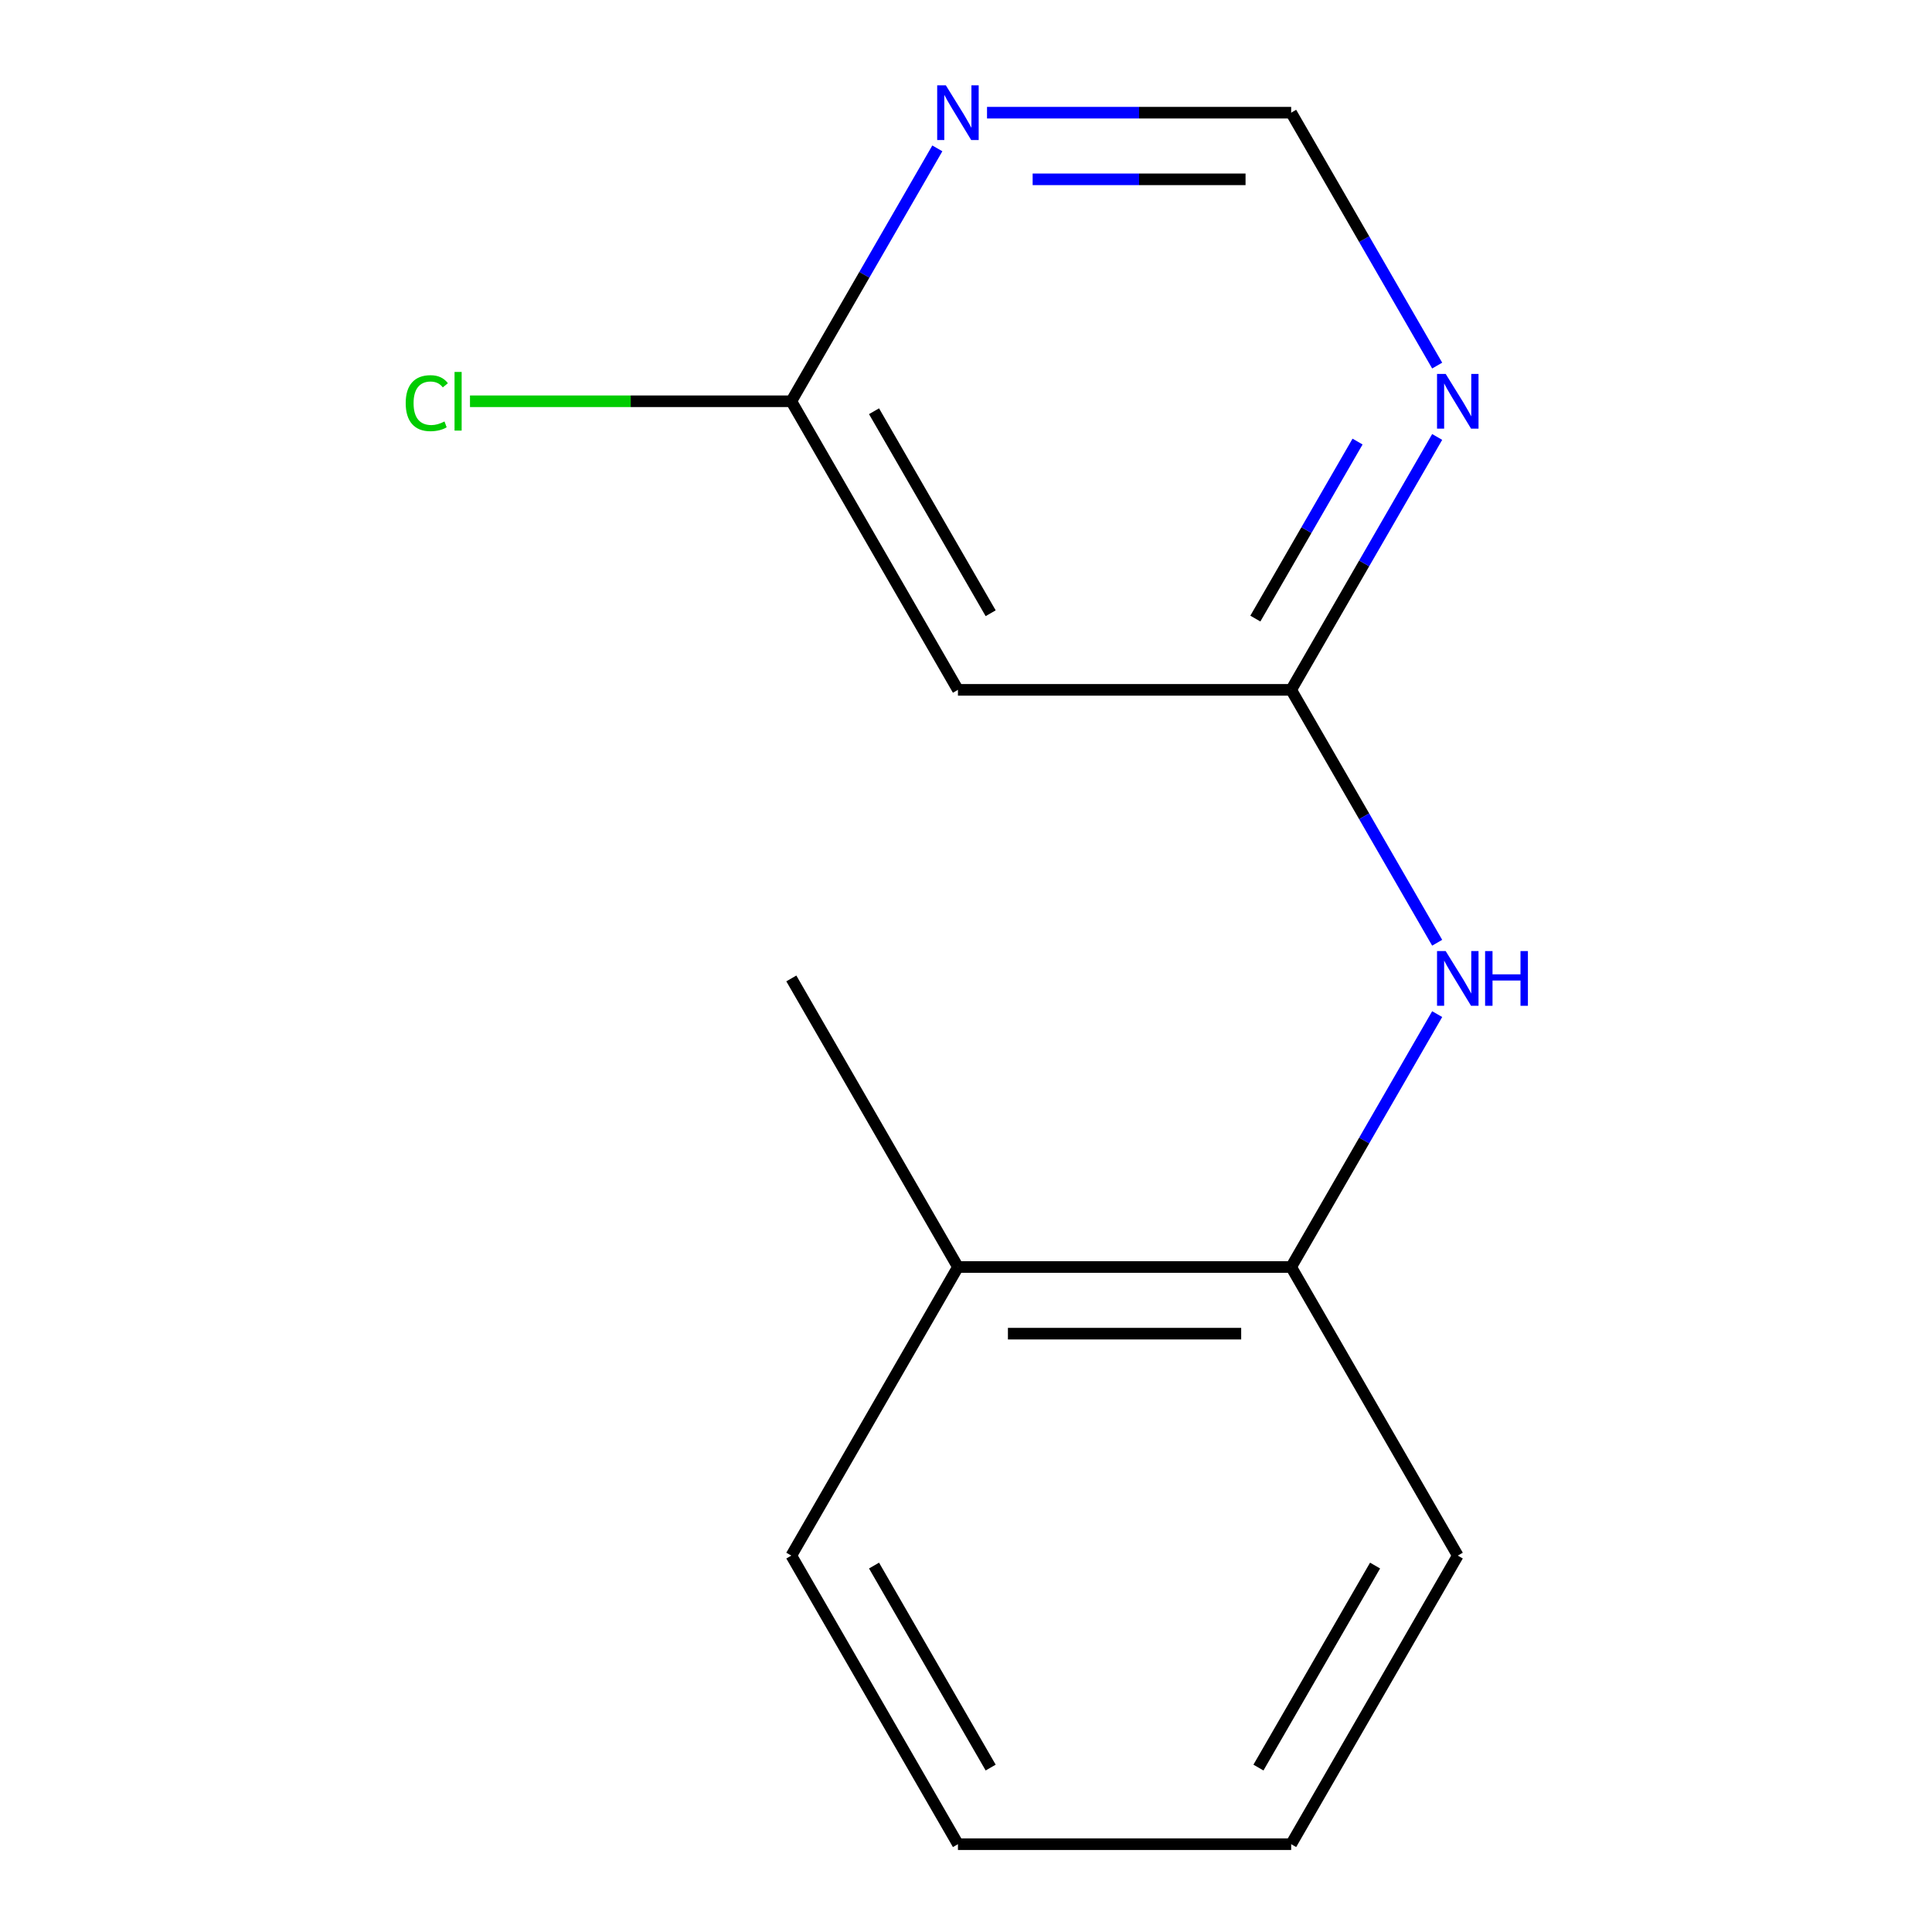 <?xml version='1.0' encoding='iso-8859-1'?>
<svg version='1.1' baseProfile='full'
              xmlns='http://www.w3.org/2000/svg'
                      xmlns:rdkit='http://www.rdkit.org/xml'
                      xmlns:xlink='http://www.w3.org/1999/xlink'
                  xml:space='preserve'
width='1000px' height='1000px' viewBox='0 0 1000 1000'>
<!-- END OF HEADER -->
<rect style='opacity:1.0;fill:#FFFFFF;stroke:none' width='1000' height='1000' x='0' y='0'> </rect>
<path class='bond-0' d='M 668.306,357.065 L 706.093,291.616' style='fill:none;fill-rule:evenodd;stroke:#000000;stroke-width:6px;stroke-linecap:butt;stroke-linejoin:miter;stroke-opacity:1' />
<path class='bond-0' d='M 706.093,291.616 L 743.88,226.167' style='fill:none;fill-rule:evenodd;stroke:#0000FF;stroke-width:6px;stroke-linecap:butt;stroke-linejoin:miter;stroke-opacity:1' />
<path class='bond-0' d='M 649.768,320.182 L 676.219,274.368' style='fill:none;fill-rule:evenodd;stroke:#000000;stroke-width:6px;stroke-linecap:butt;stroke-linejoin:miter;stroke-opacity:1' />
<path class='bond-0' d='M 676.219,274.368 L 702.67,228.554' style='fill:none;fill-rule:evenodd;stroke:#0000FF;stroke-width:6px;stroke-linecap:butt;stroke-linejoin:miter;stroke-opacity:1' />
<path class='bond-2' d='M 668.306,357.065 L 706.093,422.514' style='fill:none;fill-rule:evenodd;stroke:#000000;stroke-width:6px;stroke-linecap:butt;stroke-linejoin:miter;stroke-opacity:1' />
<path class='bond-2' d='M 706.093,422.514 L 743.88,487.963' style='fill:none;fill-rule:evenodd;stroke:#0000FF;stroke-width:6px;stroke-linecap:butt;stroke-linejoin:miter;stroke-opacity:1' />
<path class='bond-3' d='M 668.306,357.065 L 495.828,357.065' style='fill:none;fill-rule:evenodd;stroke:#000000;stroke-width:6px;stroke-linecap:butt;stroke-linejoin:miter;stroke-opacity:1' />
<path class='bond-6' d='M 743.88,189.223 L 706.093,123.774' style='fill:none;fill-rule:evenodd;stroke:#0000FF;stroke-width:6px;stroke-linecap:butt;stroke-linejoin:miter;stroke-opacity:1' />
<path class='bond-6' d='M 706.093,123.774 L 668.306,58.325' style='fill:none;fill-rule:evenodd;stroke:#000000;stroke-width:6px;stroke-linecap:butt;stroke-linejoin:miter;stroke-opacity:1' />
<path class='bond-1' d='M 485.163,76.797 L 447.376,142.246' style='fill:none;fill-rule:evenodd;stroke:#0000FF;stroke-width:6px;stroke-linecap:butt;stroke-linejoin:miter;stroke-opacity:1' />
<path class='bond-1' d='M 447.376,142.246 L 409.589,207.695' style='fill:none;fill-rule:evenodd;stroke:#000000;stroke-width:6px;stroke-linecap:butt;stroke-linejoin:miter;stroke-opacity:1' />
<path class='bond-14' d='M 510.88,58.325 L 589.593,58.325' style='fill:none;fill-rule:evenodd;stroke:#0000FF;stroke-width:6px;stroke-linecap:butt;stroke-linejoin:miter;stroke-opacity:1' />
<path class='bond-14' d='M 589.593,58.325 L 668.306,58.325' style='fill:none;fill-rule:evenodd;stroke:#000000;stroke-width:6px;stroke-linecap:butt;stroke-linejoin:miter;stroke-opacity:1' />
<path class='bond-14' d='M 534.494,92.82 L 589.593,92.82' style='fill:none;fill-rule:evenodd;stroke:#0000FF;stroke-width:6px;stroke-linecap:butt;stroke-linejoin:miter;stroke-opacity:1' />
<path class='bond-14' d='M 589.593,92.82 L 644.692,92.82' style='fill:none;fill-rule:evenodd;stroke:#000000;stroke-width:6px;stroke-linecap:butt;stroke-linejoin:miter;stroke-opacity:1' />
<path class='bond-5' d='M 743.88,524.907 L 706.093,590.356' style='fill:none;fill-rule:evenodd;stroke:#0000FF;stroke-width:6px;stroke-linecap:butt;stroke-linejoin:miter;stroke-opacity:1' />
<path class='bond-5' d='M 706.093,590.356 L 668.306,655.805' style='fill:none;fill-rule:evenodd;stroke:#000000;stroke-width:6px;stroke-linecap:butt;stroke-linejoin:miter;stroke-opacity:1' />
<path class='bond-4' d='M 495.828,357.065 L 409.589,207.695' style='fill:none;fill-rule:evenodd;stroke:#000000;stroke-width:6px;stroke-linecap:butt;stroke-linejoin:miter;stroke-opacity:1' />
<path class='bond-4' d='M 512.766,317.412 L 452.399,212.853' style='fill:none;fill-rule:evenodd;stroke:#000000;stroke-width:6px;stroke-linecap:butt;stroke-linejoin:miter;stroke-opacity:1' />
<path class='bond-8' d='M 409.589,207.695 L 326.426,207.695' style='fill:none;fill-rule:evenodd;stroke:#000000;stroke-width:6px;stroke-linecap:butt;stroke-linejoin:miter;stroke-opacity:1' />
<path class='bond-8' d='M 326.426,207.695 L 243.263,207.695' style='fill:none;fill-rule:evenodd;stroke:#00CC00;stroke-width:6px;stroke-linecap:butt;stroke-linejoin:miter;stroke-opacity:1' />
<path class='bond-7' d='M 668.306,655.805 L 495.828,655.805' style='fill:none;fill-rule:evenodd;stroke:#000000;stroke-width:6px;stroke-linecap:butt;stroke-linejoin:miter;stroke-opacity:1' />
<path class='bond-7' d='M 642.434,690.301 L 521.7,690.301' style='fill:none;fill-rule:evenodd;stroke:#000000;stroke-width:6px;stroke-linecap:butt;stroke-linejoin:miter;stroke-opacity:1' />
<path class='bond-9' d='M 668.306,655.805 L 754.545,805.175' style='fill:none;fill-rule:evenodd;stroke:#000000;stroke-width:6px;stroke-linecap:butt;stroke-linejoin:miter;stroke-opacity:1' />
<path class='bond-10' d='M 495.828,655.805 L 409.589,506.435' style='fill:none;fill-rule:evenodd;stroke:#000000;stroke-width:6px;stroke-linecap:butt;stroke-linejoin:miter;stroke-opacity:1' />
<path class='bond-11' d='M 495.828,655.805 L 409.589,805.175' style='fill:none;fill-rule:evenodd;stroke:#000000;stroke-width:6px;stroke-linecap:butt;stroke-linejoin:miter;stroke-opacity:1' />
<path class='bond-12' d='M 754.545,805.175 L 668.306,954.545' style='fill:none;fill-rule:evenodd;stroke:#000000;stroke-width:6px;stroke-linecap:butt;stroke-linejoin:miter;stroke-opacity:1' />
<path class='bond-12' d='M 711.735,810.333 L 651.368,914.892' style='fill:none;fill-rule:evenodd;stroke:#000000;stroke-width:6px;stroke-linecap:butt;stroke-linejoin:miter;stroke-opacity:1' />
<path class='bond-15' d='M 409.589,805.175 L 495.828,954.545' style='fill:none;fill-rule:evenodd;stroke:#000000;stroke-width:6px;stroke-linecap:butt;stroke-linejoin:miter;stroke-opacity:1' />
<path class='bond-15' d='M 452.399,810.333 L 512.766,914.892' style='fill:none;fill-rule:evenodd;stroke:#000000;stroke-width:6px;stroke-linecap:butt;stroke-linejoin:miter;stroke-opacity:1' />
<path class='bond-13' d='M 668.306,954.545 L 495.828,954.545' style='fill:none;fill-rule:evenodd;stroke:#000000;stroke-width:6px;stroke-linecap:butt;stroke-linejoin:miter;stroke-opacity:1' />
<path  class='atom-1' d='M 748.285 193.535
L 757.565 208.535
Q 758.485 210.015, 759.965 212.695
Q 761.445 215.375, 761.525 215.535
L 761.525 193.535
L 765.285 193.535
L 765.285 221.855
L 761.405 221.855
L 751.445 205.455
Q 750.285 203.535, 749.045 201.335
Q 747.845 199.135, 747.485 198.455
L 747.485 221.855
L 743.805 221.855
L 743.805 193.535
L 748.285 193.535
' fill='#0000FF'/>
<path  class='atom-2' d='M 489.568 44.165
L 498.848 59.165
Q 499.768 60.645, 501.248 63.325
Q 502.728 66.005, 502.808 66.165
L 502.808 44.165
L 506.568 44.165
L 506.568 72.485
L 502.688 72.485
L 492.728 56.085
Q 491.568 54.165, 490.328 51.965
Q 489.128 49.765, 488.768 49.085
L 488.768 72.485
L 485.088 72.485
L 485.088 44.165
L 489.568 44.165
' fill='#0000FF'/>
<path  class='atom-3' d='M 748.285 492.275
L 757.565 507.275
Q 758.485 508.755, 759.965 511.435
Q 761.445 514.115, 761.525 514.275
L 761.525 492.275
L 765.285 492.275
L 765.285 520.595
L 761.405 520.595
L 751.445 504.195
Q 750.285 502.275, 749.045 500.075
Q 747.845 497.875, 747.485 497.195
L 747.485 520.595
L 743.805 520.595
L 743.805 492.275
L 748.285 492.275
' fill='#0000FF'/>
<path  class='atom-3' d='M 768.685 492.275
L 772.525 492.275
L 772.525 504.315
L 787.005 504.315
L 787.005 492.275
L 790.845 492.275
L 790.845 520.595
L 787.005 520.595
L 787.005 507.515
L 772.525 507.515
L 772.525 520.595
L 768.685 520.595
L 768.685 492.275
' fill='#0000FF'/>
<path  class='atom-9' d='M 209.991 208.675
Q 209.991 201.635, 213.271 197.955
Q 216.591 194.235, 222.871 194.235
Q 228.711 194.235, 231.831 198.355
L 229.191 200.515
Q 226.911 197.515, 222.871 197.515
Q 218.591 197.515, 216.311 200.395
Q 214.071 203.235, 214.071 208.675
Q 214.071 214.275, 216.391 217.155
Q 218.751 220.035, 223.311 220.035
Q 226.431 220.035, 230.071 218.155
L 231.191 221.155
Q 229.711 222.115, 227.471 222.675
Q 225.231 223.235, 222.751 223.235
Q 216.591 223.235, 213.271 219.475
Q 209.991 215.715, 209.991 208.675
' fill='#00CC00'/>
<path  class='atom-9' d='M 235.271 192.515
L 238.951 192.515
L 238.951 222.875
L 235.271 222.875
L 235.271 192.515
' fill='#00CC00'/>
</svg>
